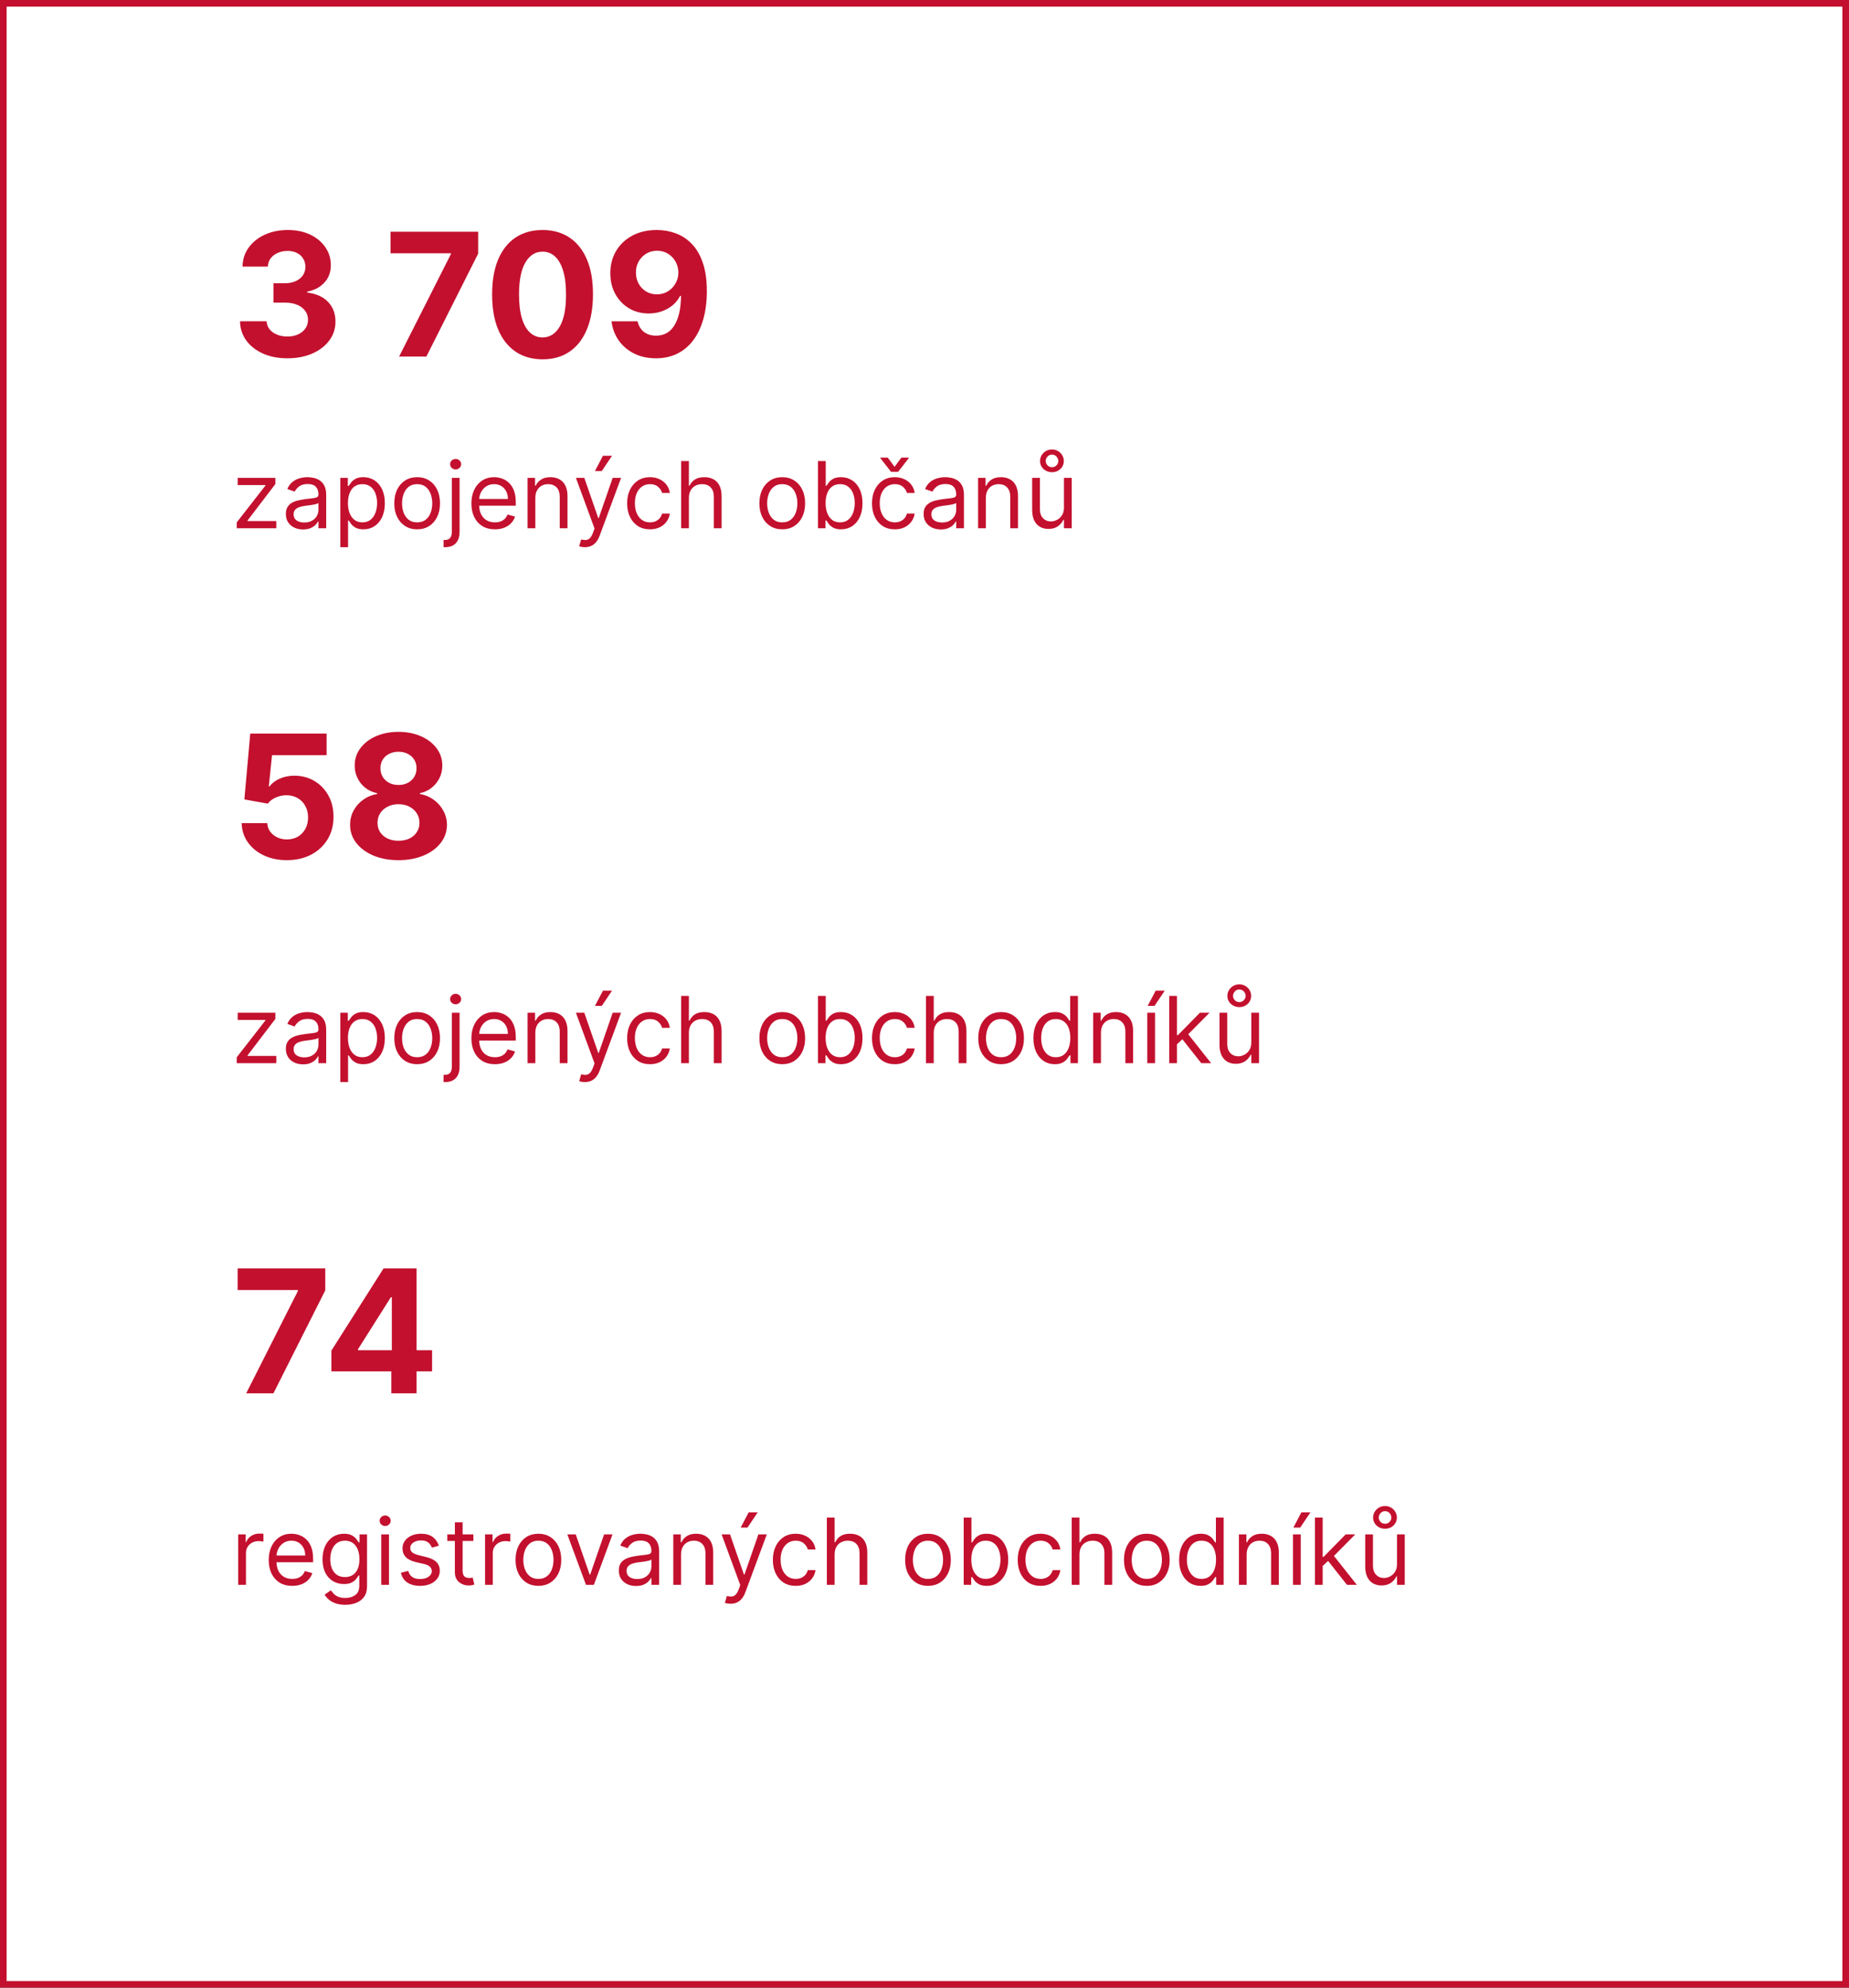 <svg width="280" height="301" viewBox="0 0 280 301" fill="none" xmlns="http://www.w3.org/2000/svg">
<rect x="0" y="0" width="280" height="301" fill="#333333" stroke="none"/>
<rect x="0.5" y="0.5" width="279" height="300" fill="white" stroke="#C3102E"/>
<path d="M43.522 54.258C42.143 54.258 40.915 54.022 39.838 53.548C38.767 53.068 37.921 52.409 37.299 51.572C36.684 50.728 36.367 49.756 36.348 48.654H40.374C40.398 49.116 40.549 49.522 40.826 49.873C41.109 50.218 41.485 50.485 41.952 50.676C42.42 50.867 42.947 50.962 43.531 50.962C44.141 50.962 44.679 50.855 45.147 50.639C45.615 50.424 45.981 50.125 46.246 49.744C46.51 49.362 46.643 48.922 46.643 48.423C46.643 47.919 46.501 47.472 46.218 47.084C45.941 46.691 45.541 46.383 45.018 46.161C44.501 45.94 43.885 45.829 43.171 45.829H41.408V42.893H43.171C43.774 42.893 44.307 42.788 44.769 42.579C45.236 42.37 45.599 42.08 45.858 41.711C46.117 41.336 46.246 40.898 46.246 40.4C46.246 39.926 46.132 39.51 45.904 39.153C45.682 38.79 45.369 38.507 44.962 38.304C44.562 38.101 44.094 37.999 43.559 37.999C43.017 37.999 42.522 38.098 42.072 38.295C41.623 38.486 41.263 38.76 40.992 39.117C40.721 39.474 40.577 39.892 40.558 40.372H36.727C36.745 39.283 37.056 38.322 37.659 37.492C38.262 36.66 39.075 36.011 40.097 35.543C41.124 35.069 42.285 34.832 43.577 34.832C44.882 34.832 46.024 35.069 47.003 35.543C47.981 36.017 48.742 36.657 49.283 37.464C49.831 38.264 50.102 39.163 50.096 40.16C50.102 41.218 49.773 42.102 49.108 42.81C48.449 43.517 47.591 43.967 46.532 44.158V44.305C47.923 44.484 48.982 44.967 49.708 45.755C50.441 46.537 50.804 47.515 50.798 48.691C50.804 49.768 50.493 50.725 49.865 51.562C49.243 52.4 48.385 53.058 47.289 53.538C46.193 54.019 44.938 54.258 43.522 54.258ZM60.437 54L68.276 38.489V38.359H59.144V35.091H72.412V38.406L64.564 54H60.437ZM82.16 54.416C80.572 54.409 79.205 54.019 78.06 53.243C76.921 52.467 76.044 51.344 75.429 49.873C74.819 48.402 74.518 46.632 74.524 44.564C74.524 42.502 74.829 40.745 75.438 39.292C76.054 37.839 76.931 36.734 78.069 35.977C79.214 35.214 80.578 34.832 82.16 34.832C83.742 34.832 85.102 35.214 86.241 35.977C87.385 36.74 88.266 37.849 88.881 39.301C89.497 40.748 89.801 42.502 89.795 44.564C89.795 46.638 89.487 48.411 88.872 49.882C88.263 51.353 87.389 52.477 86.25 53.252C85.111 54.028 83.748 54.416 82.16 54.416ZM82.16 51.101C83.243 51.101 84.108 50.556 84.754 49.467C85.4 48.377 85.721 46.743 85.714 44.564C85.714 43.13 85.567 41.936 85.271 40.981C84.982 40.028 84.569 39.31 84.034 38.83C83.505 38.35 82.88 38.11 82.16 38.11C81.082 38.11 80.221 38.649 79.574 39.726C78.928 40.803 78.602 42.416 78.596 44.564C78.596 46.017 78.74 47.229 79.03 48.202C79.325 49.168 79.741 49.894 80.276 50.381C80.812 50.861 81.439 51.101 82.16 51.101ZM99.488 34.832C100.46 34.832 101.396 34.995 102.294 35.322C103.199 35.648 104.006 36.168 104.713 36.882C105.427 37.596 105.991 38.544 106.403 39.726C106.822 40.901 107.034 42.345 107.04 44.056C107.04 45.663 106.859 47.097 106.495 48.359C106.138 49.614 105.624 50.682 104.953 51.562C104.283 52.443 103.473 53.114 102.525 53.575C101.577 54.031 100.519 54.258 99.349 54.258C98.087 54.258 96.973 54.015 96.007 53.529C95.04 53.037 94.262 52.369 93.671 51.526C93.086 50.676 92.732 49.722 92.609 48.663H96.552C96.705 49.353 97.028 49.888 97.521 50.27C98.013 50.645 98.623 50.833 99.349 50.833C100.58 50.833 101.516 50.298 102.156 49.227C102.796 48.149 103.119 46.675 103.125 44.804H102.996C102.713 45.358 102.331 45.835 101.851 46.235C101.371 46.629 100.82 46.934 100.199 47.149C99.583 47.365 98.927 47.472 98.232 47.472C97.118 47.472 96.124 47.211 95.25 46.688C94.376 46.164 93.686 45.444 93.181 44.527C92.677 43.61 92.424 42.563 92.424 41.388C92.418 40.12 92.711 38.99 93.302 37.999C93.892 37.008 94.717 36.233 95.776 35.673C96.841 35.106 98.078 34.826 99.488 34.832ZM99.515 37.972C98.894 37.972 98.34 38.119 97.853 38.415C97.373 38.71 96.992 39.107 96.709 39.606C96.431 40.104 96.296 40.661 96.302 41.277C96.302 41.899 96.438 42.459 96.709 42.957C96.985 43.45 97.361 43.844 97.835 44.139C98.315 44.428 98.863 44.573 99.478 44.573C99.94 44.573 100.368 44.487 100.762 44.315C101.156 44.142 101.497 43.905 101.787 43.604C102.082 43.296 102.313 42.942 102.479 42.542C102.645 42.142 102.728 41.717 102.728 41.268C102.722 40.671 102.581 40.123 102.304 39.624C102.027 39.126 101.645 38.726 101.159 38.424C100.672 38.122 100.125 37.972 99.515 37.972Z" fill="#C3102E"/>
<path d="M43.439 130.259C42.134 130.259 40.971 130.018 39.949 129.538C38.933 129.058 38.127 128.397 37.53 127.553C36.933 126.71 36.622 125.744 36.597 124.654H40.475C40.518 125.387 40.826 125.981 41.398 126.436C41.971 126.892 42.651 127.119 43.439 127.119C44.067 127.119 44.621 126.981 45.101 126.704C45.587 126.421 45.966 126.03 46.236 125.531C46.514 125.027 46.652 124.448 46.652 123.795C46.652 123.131 46.51 122.546 46.227 122.041C45.95 121.536 45.566 121.143 45.073 120.859C44.581 120.576 44.017 120.432 43.383 120.425C42.83 120.425 42.291 120.539 41.768 120.767C41.251 120.995 40.847 121.306 40.558 121.7L37.004 121.062L37.899 111.091H49.459V114.359H41.195L40.706 119.096H40.817C41.149 118.628 41.651 118.24 42.322 117.933C42.993 117.625 43.744 117.471 44.575 117.471C45.713 117.471 46.729 117.739 47.621 118.274C48.514 118.81 49.219 119.545 49.736 120.481C50.253 121.41 50.508 122.481 50.502 123.694C50.508 124.968 50.213 126.101 49.616 127.092C49.025 128.076 48.197 128.852 47.132 129.418C46.073 129.978 44.842 130.259 43.439 130.259ZM60.344 130.259C58.923 130.259 57.658 130.028 56.55 129.566C55.448 129.098 54.583 128.461 53.955 127.655C53.327 126.848 53.014 125.934 53.014 124.913C53.014 124.125 53.192 123.402 53.549 122.743C53.912 122.078 54.405 121.527 55.026 121.09C55.648 120.647 56.343 120.364 57.113 120.241V120.112C56.103 119.908 55.285 119.419 54.657 118.643C54.029 117.862 53.715 116.954 53.715 115.92C53.715 114.941 54.001 114.07 54.574 113.307C55.146 112.537 55.931 111.934 56.928 111.497C57.932 111.054 59.07 110.832 60.344 110.832C61.619 110.832 62.754 111.054 63.751 111.497C64.755 111.94 65.543 112.547 66.115 113.316C66.688 114.079 66.977 114.947 66.983 115.92C66.977 116.96 66.657 117.868 66.023 118.643C65.389 119.419 64.576 119.908 63.585 120.112V120.241C64.342 120.364 65.029 120.647 65.644 121.09C66.266 121.527 66.758 122.078 67.121 122.743C67.491 123.402 67.678 124.125 67.685 124.913C67.678 125.934 67.362 126.848 66.734 127.655C66.106 128.461 65.238 129.098 64.13 129.566C63.028 130.028 61.766 130.259 60.344 130.259ZM60.344 127.322C60.978 127.322 61.532 127.209 62.006 126.981C62.48 126.747 62.85 126.427 63.114 126.021C63.385 125.608 63.521 125.134 63.521 124.599C63.521 124.051 63.382 123.568 63.105 123.149C62.828 122.724 62.453 122.392 61.979 122.152C61.505 121.906 60.96 121.783 60.344 121.783C59.735 121.783 59.19 121.906 58.71 122.152C58.23 122.392 57.852 122.724 57.575 123.149C57.304 123.568 57.168 124.051 57.168 124.599C57.168 125.134 57.301 125.608 57.565 126.021C57.83 126.427 58.202 126.747 58.682 126.981C59.163 127.209 59.717 127.322 60.344 127.322ZM60.344 118.874C60.874 118.874 61.345 118.767 61.757 118.551C62.169 118.336 62.493 118.037 62.727 117.656C62.961 117.274 63.077 116.834 63.077 116.335C63.077 115.843 62.961 115.412 62.727 115.043C62.493 114.667 62.173 114.375 61.766 114.165C61.36 113.95 60.886 113.842 60.344 113.842C59.809 113.842 59.335 113.95 58.923 114.165C58.51 114.375 58.187 114.667 57.953 115.043C57.725 115.412 57.611 115.843 57.611 116.335C57.611 116.834 57.728 117.274 57.962 117.656C58.196 118.037 58.519 118.336 58.932 118.551C59.344 118.767 59.815 118.874 60.344 118.874Z" fill="#C3102E"/>
<path d="M37.281 211L45.119 195.489V195.359H35.988V192.091H49.256V195.406L41.408 211H37.281ZM50.186 207.676V204.528L58.08 192.091H60.795V196.449H59.188L54.212 204.325V204.472H65.43V207.676H50.186ZM59.262 211V206.716L59.336 205.322V192.091H63.084V211H59.262Z" fill="#C3102E"/>
<path d="M35.855 80V79.105L40.19 73.537V73.457H35.994V72.364H41.702V73.298L37.486 78.827V78.906H41.841V80H35.855ZM45.895 80.179C45.411 80.179 44.972 80.088 44.578 79.906C44.183 79.72 43.87 79.453 43.638 79.105C43.406 78.754 43.29 78.329 43.29 77.832C43.29 77.395 43.376 77.04 43.549 76.769C43.721 76.493 43.951 76.278 44.24 76.122C44.528 75.966 44.846 75.85 45.194 75.774C45.546 75.695 45.899 75.632 46.253 75.585C46.717 75.526 47.093 75.481 47.382 75.451C47.673 75.418 47.886 75.363 48.018 75.287C48.154 75.211 48.222 75.078 48.222 74.889V74.849C48.222 74.359 48.088 73.978 47.819 73.706C47.554 73.434 47.151 73.298 46.611 73.298C46.051 73.298 45.612 73.421 45.294 73.666C44.975 73.912 44.752 74.173 44.623 74.452L43.509 74.054C43.708 73.59 43.973 73.229 44.304 72.97C44.639 72.708 45.004 72.526 45.398 72.423C45.796 72.317 46.187 72.264 46.571 72.264C46.817 72.264 47.098 72.294 47.416 72.354C47.738 72.41 48.048 72.528 48.346 72.707C48.648 72.886 48.898 73.156 49.097 73.517C49.296 73.878 49.395 74.362 49.395 74.969V80H48.222V78.966H48.162C48.083 79.132 47.95 79.309 47.765 79.498C47.579 79.687 47.332 79.847 47.024 79.98C46.716 80.113 46.339 80.179 45.895 80.179ZM46.074 79.125C46.538 79.125 46.929 79.034 47.248 78.852C47.569 78.669 47.811 78.434 47.973 78.146C48.139 77.857 48.222 77.554 48.222 77.236V76.162C48.172 76.222 48.063 76.276 47.894 76.326C47.728 76.372 47.536 76.414 47.317 76.45C47.102 76.483 46.891 76.513 46.686 76.54C46.483 76.563 46.319 76.583 46.194 76.599C45.889 76.639 45.604 76.704 45.338 76.793C45.077 76.879 44.864 77.01 44.702 77.186C44.543 77.358 44.463 77.594 44.463 77.892C44.463 78.3 44.614 78.608 44.916 78.817C45.221 79.022 45.607 79.125 46.074 79.125ZM51.537 82.864V72.364H52.67V73.577H52.809C52.896 73.444 53.015 73.275 53.167 73.07C53.323 72.861 53.545 72.675 53.834 72.513C54.125 72.347 54.52 72.264 55.017 72.264C55.66 72.264 56.227 72.425 56.717 72.746C57.208 73.068 57.59 73.524 57.866 74.114C58.141 74.704 58.278 75.4 58.278 76.202C58.278 77.01 58.141 77.711 57.866 78.305C57.59 78.895 57.209 79.352 56.722 79.677C56.235 79.998 55.673 80.159 55.037 80.159C54.546 80.159 54.154 80.078 53.858 79.915C53.563 79.75 53.337 79.562 53.177 79.354C53.018 79.142 52.896 78.966 52.809 78.827H52.71V82.864H51.537ZM52.69 76.182C52.69 76.758 52.775 77.267 52.944 77.708C53.113 78.146 53.36 78.489 53.684 78.737C54.009 78.983 54.407 79.105 54.878 79.105C55.368 79.105 55.778 78.976 56.106 78.717C56.437 78.456 56.686 78.104 56.851 77.663C57.02 77.219 57.105 76.725 57.105 76.182C57.105 75.645 57.022 75.161 56.856 74.73C56.694 74.296 56.447 73.953 56.116 73.701C55.788 73.446 55.375 73.318 54.878 73.318C54.4 73.318 53.999 73.439 53.675 73.681C53.35 73.92 53.105 74.254 52.939 74.685C52.773 75.113 52.69 75.612 52.69 76.182ZM63.17 80.159C62.481 80.159 61.876 79.995 61.356 79.667C60.839 79.339 60.434 78.88 60.143 78.29C59.854 77.7 59.71 77.01 59.71 76.222C59.71 75.426 59.854 74.732 60.143 74.138C60.434 73.545 60.839 73.085 61.356 72.756C61.876 72.428 62.481 72.264 63.17 72.264C63.86 72.264 64.463 72.428 64.98 72.756C65.5 73.085 65.905 73.545 66.193 74.138C66.485 74.732 66.63 75.426 66.63 76.222C66.63 77.01 66.485 77.7 66.193 78.29C65.905 78.88 65.5 79.339 64.98 79.667C64.463 79.995 63.86 80.159 63.17 80.159ZM63.17 79.105C63.694 79.105 64.125 78.971 64.463 78.702C64.801 78.434 65.051 78.081 65.214 77.644C65.376 77.206 65.457 76.732 65.457 76.222C65.457 75.711 65.376 75.236 65.214 74.795C65.051 74.354 64.801 73.998 64.463 73.726C64.125 73.454 63.694 73.318 63.17 73.318C62.647 73.318 62.216 73.454 61.878 73.726C61.54 73.998 61.289 74.354 61.127 74.795C60.965 75.236 60.883 75.711 60.883 76.222C60.883 76.732 60.965 77.206 61.127 77.644C61.289 78.081 61.54 78.434 61.878 78.702C62.216 78.971 62.647 79.105 63.17 79.105ZM68.421 72.364H69.595V80.557C69.595 81.028 69.514 81.435 69.351 81.78C69.192 82.124 68.95 82.391 68.625 82.58C68.304 82.769 67.898 82.864 67.407 82.864C67.368 82.864 67.328 82.864 67.288 82.864C67.248 82.864 67.209 82.864 67.169 82.864V81.77C67.209 81.77 67.245 81.77 67.278 81.77C67.311 81.77 67.348 81.77 67.387 81.77C67.745 81.77 68.007 81.664 68.173 81.452C68.339 81.243 68.421 80.945 68.421 80.557V72.364ZM68.998 71.091C68.769 71.091 68.572 71.013 68.407 70.857C68.244 70.701 68.163 70.514 68.163 70.296C68.163 70.077 68.244 69.889 68.407 69.734C68.572 69.578 68.769 69.5 68.998 69.5C69.227 69.5 69.422 69.578 69.585 69.734C69.751 69.889 69.834 70.077 69.834 70.296C69.834 70.514 69.751 70.701 69.585 70.857C69.422 71.013 69.227 71.091 68.998 71.091ZM74.945 80.159C74.21 80.159 73.575 79.997 73.041 79.672C72.511 79.344 72.102 78.886 71.813 78.3C71.528 77.71 71.386 77.024 71.386 76.242C71.386 75.459 71.528 74.77 71.813 74.173C72.102 73.573 72.503 73.106 73.016 72.771C73.534 72.433 74.137 72.264 74.826 72.264C75.224 72.264 75.617 72.331 76.004 72.463C76.392 72.596 76.745 72.811 77.063 73.109C77.382 73.404 77.635 73.796 77.824 74.283C78.013 74.77 78.107 75.37 78.107 76.082V76.579H72.221V75.565H76.914C76.914 75.135 76.828 74.75 76.656 74.412C76.487 74.074 76.245 73.807 75.93 73.612C75.618 73.416 75.25 73.318 74.826 73.318C74.359 73.318 73.954 73.434 73.613 73.666C73.275 73.895 73.015 74.193 72.833 74.561C72.65 74.929 72.559 75.323 72.559 75.744V76.421C72.559 76.997 72.659 77.486 72.857 77.887C73.06 78.285 73.34 78.588 73.698 78.797C74.056 79.002 74.472 79.105 74.945 79.105C75.254 79.105 75.532 79.062 75.781 78.976C76.033 78.886 76.25 78.754 76.432 78.578C76.614 78.399 76.755 78.177 76.855 77.912L77.988 78.23C77.869 78.615 77.668 78.953 77.386 79.244C77.105 79.533 76.757 79.758 76.343 79.921C75.928 80.079 75.463 80.159 74.945 80.159ZM81.066 75.406V80H79.892V72.364H81.026V73.557H81.125C81.304 73.169 81.576 72.858 81.941 72.622C82.305 72.383 82.776 72.264 83.353 72.264C83.87 72.264 84.322 72.37 84.71 72.582C85.097 72.791 85.399 73.109 85.615 73.537C85.83 73.961 85.938 74.498 85.938 75.148V80H84.764V75.227C84.764 74.627 84.609 74.16 84.297 73.825C83.986 73.487 83.558 73.318 83.014 73.318C82.64 73.318 82.305 73.399 82.01 73.562C81.719 73.724 81.488 73.961 81.319 74.273C81.15 74.584 81.066 74.962 81.066 75.406ZM88.564 82.864C88.365 82.864 88.188 82.847 88.032 82.814C87.876 82.784 87.769 82.754 87.709 82.724L88.007 81.69C88.292 81.763 88.544 81.79 88.763 81.77C88.981 81.75 89.175 81.652 89.344 81.477C89.517 81.304 89.674 81.024 89.817 80.636L90.035 80.04L87.212 72.364H88.484L90.592 78.449H90.672L92.78 72.364H94.053L90.811 81.114C90.665 81.508 90.485 81.835 90.269 82.093C90.054 82.355 89.803 82.549 89.519 82.675C89.237 82.801 88.919 82.864 88.564 82.864ZM90.095 71.329L91.308 69.023H92.68L91.129 71.329H90.095ZM98.43 80.159C97.714 80.159 97.098 79.99 96.581 79.652C96.064 79.314 95.666 78.848 95.387 78.255C95.109 77.662 94.97 76.984 94.97 76.222C94.97 75.446 95.112 74.762 95.397 74.168C95.686 73.572 96.087 73.106 96.6 72.771C97.118 72.433 97.721 72.264 98.41 72.264C98.947 72.264 99.431 72.364 99.862 72.562C100.293 72.761 100.646 73.04 100.921 73.398C101.196 73.756 101.367 74.173 101.433 74.651H100.26C100.17 74.303 99.971 73.994 99.663 73.726C99.358 73.454 98.947 73.318 98.43 73.318C97.973 73.318 97.572 73.438 97.227 73.676C96.885 73.912 96.619 74.245 96.427 74.675C96.238 75.103 96.143 75.605 96.143 76.182C96.143 76.772 96.236 77.285 96.421 77.723C96.61 78.16 96.876 78.5 97.217 78.742C97.562 78.984 97.966 79.105 98.43 79.105C98.735 79.105 99.012 79.052 99.26 78.946C99.509 78.84 99.719 78.688 99.892 78.489C100.064 78.29 100.187 78.051 100.26 77.773H101.433C101.367 78.224 101.203 78.629 100.941 78.991C100.682 79.349 100.339 79.634 99.912 79.846C99.487 80.055 98.993 80.159 98.43 80.159ZM104.321 75.406V80H103.148V69.818H104.321V73.557H104.421C104.6 73.162 104.868 72.849 105.226 72.617C105.587 72.382 106.068 72.264 106.668 72.264C107.188 72.264 107.644 72.369 108.035 72.577C108.426 72.783 108.73 73.099 108.945 73.527C109.164 73.951 109.273 74.492 109.273 75.148V80H108.1V75.227C108.1 74.621 107.942 74.152 107.627 73.82C107.316 73.486 106.883 73.318 106.33 73.318C105.945 73.318 105.601 73.399 105.296 73.562C104.994 73.724 104.756 73.961 104.58 74.273C104.408 74.584 104.321 74.962 104.321 75.406ZM118.459 80.159C117.77 80.159 117.165 79.995 116.645 79.667C116.128 79.339 115.723 78.88 115.432 78.29C115.143 77.7 114.999 77.01 114.999 76.222C114.999 75.426 115.143 74.732 115.432 74.138C115.723 73.545 116.128 73.085 116.645 72.756C117.165 72.428 117.77 72.264 118.459 72.264C119.149 72.264 119.752 72.428 120.269 72.756C120.789 73.085 121.194 73.545 121.482 74.138C121.774 74.732 121.92 75.426 121.92 76.222C121.92 77.01 121.774 77.7 121.482 78.29C121.194 78.88 120.789 79.339 120.269 79.667C119.752 79.995 119.149 80.159 118.459 80.159ZM118.459 79.105C118.983 79.105 119.414 78.971 119.752 78.702C120.09 78.434 120.34 78.081 120.503 77.644C120.665 77.206 120.746 76.732 120.746 76.222C120.746 75.711 120.665 75.236 120.503 74.795C120.34 74.354 120.09 73.998 119.752 73.726C119.414 73.454 118.983 73.318 118.459 73.318C117.936 73.318 117.505 73.454 117.167 73.726C116.829 73.998 116.578 74.354 116.416 74.795C116.254 75.236 116.172 75.711 116.172 76.222C116.172 76.732 116.254 77.206 116.416 77.644C116.578 78.081 116.829 78.434 117.167 78.702C117.505 78.971 117.936 79.105 118.459 79.105ZM123.87 80V69.818H125.043V73.577H125.142C125.229 73.444 125.348 73.275 125.5 73.07C125.656 72.861 125.878 72.675 126.167 72.513C126.458 72.347 126.853 72.264 127.35 72.264C127.993 72.264 128.56 72.425 129.05 72.746C129.541 73.068 129.923 73.524 130.199 74.114C130.474 74.704 130.611 75.4 130.611 76.202C130.611 77.01 130.474 77.711 130.199 78.305C129.923 78.895 129.542 79.352 129.055 79.677C128.568 79.998 128.006 80.159 127.37 80.159C126.879 80.159 126.486 80.078 126.191 79.915C125.896 79.75 125.669 79.562 125.51 79.354C125.351 79.142 125.229 78.966 125.142 78.827H125.003V80H123.87ZM125.023 76.182C125.023 76.758 125.108 77.267 125.277 77.708C125.446 78.146 125.693 78.489 126.017 78.737C126.342 78.983 126.74 79.105 127.211 79.105C127.701 79.105 128.11 78.976 128.439 78.717C128.77 78.456 129.019 78.104 129.184 77.663C129.353 77.219 129.438 76.725 129.438 76.182C129.438 75.645 129.355 75.161 129.189 74.73C129.027 74.296 128.78 73.953 128.449 73.701C128.12 73.446 127.708 73.318 127.211 73.318C126.733 73.318 126.332 73.439 126.007 73.681C125.683 73.92 125.437 74.254 125.272 74.685C125.106 75.113 125.023 75.612 125.023 76.182ZM135.508 80.159C134.792 80.159 134.176 79.99 133.659 79.652C133.142 79.314 132.744 78.848 132.466 78.255C132.187 77.662 132.048 76.984 132.048 76.222C132.048 75.446 132.19 74.762 132.475 74.168C132.764 73.572 133.165 73.106 133.679 72.771C134.196 72.433 134.799 72.264 135.488 72.264C136.025 72.264 136.509 72.364 136.94 72.562C137.371 72.761 137.724 73.04 137.999 73.398C138.274 73.756 138.445 74.173 138.511 74.651H137.338C137.248 74.303 137.049 73.994 136.741 73.726C136.436 73.454 136.025 73.318 135.508 73.318C135.051 73.318 134.65 73.438 134.305 73.676C133.964 73.912 133.697 74.245 133.505 74.675C133.316 75.103 133.221 75.605 133.221 76.182C133.221 76.772 133.314 77.285 133.5 77.723C133.689 78.16 133.954 78.5 134.295 78.742C134.64 78.984 135.044 79.105 135.508 79.105C135.813 79.105 136.09 79.052 136.338 78.946C136.587 78.84 136.797 78.688 136.97 78.489C137.142 78.29 137.265 78.051 137.338 77.773H138.511C138.445 78.224 138.281 78.629 138.019 78.991C137.76 79.349 137.417 79.634 136.99 79.846C136.565 80.055 136.072 80.159 135.508 80.159ZM134.434 69.301L135.468 70.693L136.502 69.301H137.616V69.381L136.005 71.449H134.931L133.321 69.381V69.301H134.434ZM142.473 80.179C141.989 80.179 141.55 80.088 141.156 79.906C140.761 79.72 140.448 79.453 140.216 79.105C139.984 78.754 139.868 78.329 139.868 77.832C139.868 77.395 139.954 77.04 140.127 76.769C140.299 76.493 140.529 76.278 140.818 76.122C141.106 75.966 141.424 75.85 141.772 75.774C142.124 75.695 142.477 75.632 142.831 75.585C143.295 75.526 143.672 75.481 143.96 75.451C144.252 75.418 144.464 75.363 144.596 75.287C144.732 75.211 144.8 75.078 144.8 74.889V74.849C144.8 74.359 144.666 73.978 144.397 73.706C144.132 73.434 143.73 73.298 143.189 73.298C142.629 73.298 142.19 73.421 141.872 73.666C141.554 73.912 141.33 74.173 141.201 74.452L140.087 74.054C140.286 73.59 140.551 73.229 140.882 72.97C141.217 72.708 141.582 72.526 141.976 72.423C142.374 72.317 142.765 72.264 143.15 72.264C143.395 72.264 143.676 72.294 143.995 72.354C144.316 72.41 144.626 72.528 144.924 72.707C145.226 72.886 145.476 73.156 145.675 73.517C145.874 73.878 145.973 74.362 145.973 74.969V80H144.8V78.966H144.74C144.661 79.132 144.528 79.309 144.343 79.498C144.157 79.687 143.91 79.847 143.602 79.98C143.294 80.113 142.917 80.179 142.473 80.179ZM142.652 79.125C143.116 79.125 143.507 79.034 143.826 78.852C144.147 78.669 144.389 78.434 144.551 78.146C144.717 77.857 144.8 77.554 144.8 77.236V76.162C144.75 76.222 144.641 76.276 144.472 76.326C144.306 76.372 144.114 76.414 143.895 76.45C143.68 76.483 143.469 76.513 143.264 76.54C143.062 76.563 142.898 76.583 142.772 76.599C142.467 76.639 142.182 76.704 141.917 76.793C141.655 76.879 141.443 77.01 141.28 77.186C141.121 77.358 141.042 77.594 141.042 77.892C141.042 78.3 141.192 78.608 141.494 78.817C141.799 79.022 142.185 79.125 142.652 79.125ZM149.288 75.406V80H148.115V72.364H149.248V73.557H149.348C149.527 73.169 149.799 72.858 150.163 72.622C150.528 72.383 150.998 72.264 151.575 72.264C152.092 72.264 152.545 72.37 152.932 72.582C153.32 72.791 153.622 73.109 153.837 73.537C154.053 73.961 154.16 74.498 154.16 75.148V80H152.987V75.227C152.987 74.627 152.831 74.16 152.52 73.825C152.208 73.487 151.781 73.318 151.237 73.318C150.863 73.318 150.528 73.399 150.233 73.562C149.941 73.724 149.711 73.961 149.542 74.273C149.373 74.584 149.288 74.962 149.288 75.406ZM161.117 76.878V72.364H162.29V80H161.117V78.707H161.037C160.858 79.095 160.58 79.425 160.202 79.697C159.824 79.965 159.347 80.099 158.77 80.099C158.293 80.099 157.869 79.995 157.498 79.786C157.126 79.574 156.835 79.256 156.623 78.832C156.41 78.404 156.304 77.865 156.304 77.216V72.364H157.478V77.136C157.478 77.693 157.633 78.137 157.945 78.469C158.26 78.8 158.661 78.966 159.148 78.966C159.44 78.966 159.736 78.891 160.038 78.742C160.343 78.593 160.598 78.364 160.804 78.056C161.012 77.748 161.117 77.355 161.117 76.878ZM159.307 71.508C158.969 71.508 158.663 71.434 158.387 71.285C158.116 71.136 157.899 70.933 157.736 70.678C157.577 70.423 157.498 70.136 157.498 69.818C157.498 69.5 157.577 69.208 157.736 68.943C157.899 68.678 158.116 68.466 158.387 68.307C158.663 68.148 158.969 68.068 159.307 68.068C159.645 68.068 159.949 68.148 160.217 68.307C160.489 68.466 160.703 68.678 160.858 68.943C161.017 69.208 161.097 69.5 161.097 69.818C161.097 70.136 161.017 70.423 160.858 70.678C160.703 70.933 160.489 71.136 160.217 71.285C159.949 71.434 159.645 71.508 159.307 71.508ZM159.307 70.753C159.586 70.753 159.814 70.657 159.993 70.465C160.172 70.272 160.262 70.057 160.262 69.818C160.262 69.57 160.172 69.346 159.993 69.147C159.814 68.945 159.586 68.844 159.307 68.844C159.029 68.844 158.8 68.945 158.621 69.147C158.442 69.346 158.353 69.57 158.353 69.818C158.353 70.057 158.442 70.272 158.621 70.465C158.8 70.657 159.029 70.753 159.307 70.753Z" fill="#C3102E"/>
<path d="M35.855 161V160.105L40.19 154.537V154.457H35.994V153.364H41.702V154.298L37.486 159.827V159.906H41.841V161H35.855ZM45.895 161.179C45.411 161.179 44.972 161.088 44.578 160.906C44.183 160.72 43.87 160.453 43.638 160.105C43.406 159.754 43.29 159.33 43.29 158.832C43.29 158.395 43.376 158.04 43.549 157.768C43.721 157.493 43.951 157.278 44.24 157.122C44.528 156.966 44.846 156.85 45.194 156.774C45.546 156.695 45.899 156.632 46.253 156.585C46.717 156.526 47.093 156.481 47.382 156.451C47.673 156.418 47.886 156.363 48.018 156.287C48.154 156.211 48.222 156.078 48.222 155.889V155.849C48.222 155.359 48.088 154.978 47.819 154.706C47.554 154.434 47.151 154.298 46.611 154.298C46.051 154.298 45.612 154.421 45.294 154.666C44.975 154.911 44.752 155.173 44.623 155.452L43.509 155.054C43.708 154.59 43.973 154.229 44.304 153.97C44.639 153.708 45.004 153.526 45.398 153.423C45.796 153.317 46.187 153.264 46.571 153.264C46.817 153.264 47.098 153.294 47.416 153.354C47.738 153.41 48.048 153.528 48.346 153.707C48.648 153.886 48.898 154.156 49.097 154.517C49.296 154.878 49.395 155.362 49.395 155.969V161H48.222V159.966H48.162C48.083 160.132 47.95 160.309 47.765 160.498C47.579 160.687 47.332 160.848 47.024 160.98C46.716 161.113 46.339 161.179 45.895 161.179ZM46.074 160.125C46.538 160.125 46.929 160.034 47.248 159.852C47.569 159.669 47.811 159.434 47.973 159.146C48.139 158.857 48.222 158.554 48.222 158.236V157.162C48.172 157.222 48.063 157.276 47.894 157.326C47.728 157.372 47.536 157.414 47.317 157.45C47.102 157.483 46.891 157.513 46.686 157.54C46.483 157.563 46.319 157.583 46.194 157.599C45.889 157.639 45.604 157.704 45.338 157.793C45.077 157.879 44.864 158.01 44.702 158.186C44.543 158.358 44.463 158.594 44.463 158.892C44.463 159.3 44.614 159.608 44.916 159.817C45.221 160.022 45.607 160.125 46.074 160.125ZM51.537 163.864V153.364H52.67V154.577H52.809C52.896 154.444 53.015 154.275 53.167 154.07C53.323 153.861 53.545 153.675 53.834 153.513C54.125 153.347 54.52 153.264 55.017 153.264C55.66 153.264 56.227 153.425 56.717 153.746C57.208 154.068 57.59 154.524 57.866 155.114C58.141 155.704 58.278 156.4 58.278 157.202C58.278 158.01 58.141 158.711 57.866 159.305C57.59 159.895 57.209 160.352 56.722 160.677C56.235 160.998 55.673 161.159 55.037 161.159C54.546 161.159 54.154 161.078 53.858 160.915C53.563 160.75 53.337 160.562 53.177 160.354C53.018 160.142 52.896 159.966 52.809 159.827H52.71V163.864H51.537ZM52.69 157.182C52.69 157.759 52.775 158.267 52.944 158.708C53.113 159.146 53.36 159.489 53.684 159.737C54.009 159.982 54.407 160.105 54.878 160.105C55.368 160.105 55.778 159.976 56.106 159.717C56.437 159.455 56.686 159.104 56.851 158.663C57.02 158.219 57.105 157.725 57.105 157.182C57.105 156.645 57.022 156.161 56.856 155.73C56.694 155.296 56.447 154.953 56.116 154.701C55.788 154.446 55.375 154.318 54.878 154.318C54.4 154.318 53.999 154.439 53.675 154.681C53.35 154.92 53.105 155.254 52.939 155.685C52.773 156.113 52.69 156.612 52.69 157.182ZM63.17 161.159C62.481 161.159 61.876 160.995 61.356 160.667C60.839 160.339 60.434 159.88 60.143 159.29C59.854 158.7 59.71 158.01 59.71 157.222C59.71 156.426 59.854 155.732 60.143 155.138C60.434 154.545 60.839 154.085 61.356 153.756C61.876 153.428 62.481 153.264 63.17 153.264C63.86 153.264 64.463 153.428 64.98 153.756C65.5 154.085 65.905 154.545 66.193 155.138C66.485 155.732 66.63 156.426 66.63 157.222C66.63 158.01 66.485 158.7 66.193 159.29C65.905 159.88 65.5 160.339 64.98 160.667C64.463 160.995 63.86 161.159 63.17 161.159ZM63.17 160.105C63.694 160.105 64.125 159.971 64.463 159.702C64.801 159.434 65.051 159.081 65.214 158.643C65.376 158.206 65.457 157.732 65.457 157.222C65.457 156.711 65.376 156.236 65.214 155.795C65.051 155.354 64.801 154.998 64.463 154.726C64.125 154.454 63.694 154.318 63.17 154.318C62.647 154.318 62.216 154.454 61.878 154.726C61.54 154.998 61.289 155.354 61.127 155.795C60.965 156.236 60.883 156.711 60.883 157.222C60.883 157.732 60.965 158.206 61.127 158.643C61.289 159.081 61.54 159.434 61.878 159.702C62.216 159.971 62.647 160.105 63.17 160.105ZM68.421 153.364H69.595V161.557C69.595 162.027 69.514 162.435 69.351 162.78C69.192 163.125 68.95 163.391 68.625 163.58C68.304 163.769 67.898 163.864 67.407 163.864C67.368 163.864 67.328 163.864 67.288 163.864C67.248 163.864 67.209 163.864 67.169 163.864V162.77C67.209 162.77 67.245 162.77 67.278 162.77C67.311 162.77 67.348 162.77 67.387 162.77C67.745 162.77 68.007 162.664 68.173 162.452C68.339 162.243 68.421 161.945 68.421 161.557V153.364ZM68.998 152.091C68.769 152.091 68.572 152.013 68.407 151.857C68.244 151.701 68.163 151.514 68.163 151.295C68.163 151.077 68.244 150.889 68.407 150.734C68.572 150.578 68.769 150.5 68.998 150.5C69.227 150.5 69.422 150.578 69.585 150.734C69.751 150.889 69.834 151.077 69.834 151.295C69.834 151.514 69.751 151.701 69.585 151.857C69.422 152.013 69.227 152.091 68.998 152.091ZM74.945 161.159C74.21 161.159 73.575 160.997 73.041 160.672C72.511 160.344 72.102 159.886 71.813 159.3C71.528 158.71 71.386 158.024 71.386 157.241C71.386 156.459 71.528 155.77 71.813 155.173C72.102 154.573 72.503 154.106 73.016 153.771C73.534 153.433 74.137 153.264 74.826 153.264C75.224 153.264 75.617 153.33 76.004 153.463C76.392 153.596 76.745 153.811 77.063 154.109C77.382 154.404 77.635 154.795 77.824 155.283C78.013 155.77 78.107 156.37 78.107 157.082V157.58H72.221V156.565H76.914C76.914 156.134 76.828 155.75 76.656 155.412C76.487 155.074 76.245 154.807 75.93 154.612C75.618 154.416 75.25 154.318 74.826 154.318C74.359 154.318 73.954 154.434 73.613 154.666C73.275 154.895 73.015 155.193 72.833 155.561C72.65 155.929 72.559 156.323 72.559 156.744V157.42C72.559 157.997 72.659 158.486 72.857 158.887C73.06 159.285 73.34 159.588 73.698 159.797C74.056 160.002 74.472 160.105 74.945 160.105C75.254 160.105 75.532 160.062 75.781 159.976C76.033 159.886 76.25 159.754 76.432 159.578C76.614 159.399 76.755 159.177 76.855 158.912L77.988 159.23C77.869 159.615 77.668 159.953 77.386 160.244C77.105 160.533 76.757 160.758 76.343 160.92C75.928 161.08 75.463 161.159 74.945 161.159ZM81.066 156.406V161H79.892V153.364H81.026V154.557H81.125C81.304 154.169 81.576 153.857 81.941 153.622C82.305 153.384 82.776 153.264 83.353 153.264C83.87 153.264 84.322 153.37 84.71 153.582C85.097 153.791 85.399 154.109 85.615 154.537C85.83 154.961 85.938 155.498 85.938 156.148V161H84.764V156.227C84.764 155.627 84.609 155.16 84.297 154.825C83.986 154.487 83.558 154.318 83.014 154.318C82.64 154.318 82.305 154.399 82.01 154.562C81.719 154.724 81.488 154.961 81.319 155.273C81.15 155.584 81.066 155.962 81.066 156.406ZM88.564 163.864C88.365 163.864 88.188 163.847 88.032 163.814C87.876 163.784 87.769 163.754 87.709 163.724L88.007 162.69C88.292 162.763 88.544 162.79 88.763 162.77C88.981 162.75 89.175 162.652 89.344 162.477C89.517 162.304 89.674 162.024 89.817 161.636L90.035 161.04L87.212 153.364H88.484L90.592 159.449H90.672L92.78 153.364H94.053L90.811 162.114C90.665 162.508 90.485 162.835 90.269 163.093C90.054 163.355 89.803 163.549 89.519 163.675C89.237 163.801 88.919 163.864 88.564 163.864ZM90.095 152.33L91.308 150.023H92.68L91.129 152.33H90.095ZM98.43 161.159C97.714 161.159 97.098 160.99 96.581 160.652C96.064 160.314 95.666 159.848 95.387 159.255C95.109 158.662 94.97 157.984 94.97 157.222C94.97 156.446 95.112 155.762 95.397 155.168C95.686 154.572 96.087 154.106 96.6 153.771C97.118 153.433 97.721 153.264 98.41 153.264C98.947 153.264 99.431 153.364 99.862 153.562C100.293 153.761 100.646 154.04 100.921 154.398C101.196 154.756 101.367 155.173 101.433 155.651H100.26C100.17 155.303 99.971 154.994 99.663 154.726C99.358 154.454 98.947 154.318 98.43 154.318C97.973 154.318 97.572 154.437 97.227 154.676C96.885 154.911 96.619 155.245 96.427 155.675C96.238 156.103 96.143 156.605 96.143 157.182C96.143 157.772 96.236 158.286 96.421 158.723C96.61 159.161 96.876 159.5 97.217 159.742C97.562 159.984 97.966 160.105 98.43 160.105C98.735 160.105 99.012 160.052 99.26 159.946C99.509 159.84 99.719 159.688 99.892 159.489C100.064 159.29 100.187 159.051 100.26 158.773H101.433C101.367 159.223 101.203 159.629 100.941 159.991C100.682 160.349 100.339 160.634 99.912 160.846C99.487 161.055 98.993 161.159 98.43 161.159ZM104.321 156.406V161H103.148V150.818H104.321V154.557H104.421C104.6 154.162 104.868 153.849 105.226 153.617C105.587 153.382 106.068 153.264 106.668 153.264C107.188 153.264 107.644 153.369 108.035 153.577C108.426 153.783 108.73 154.099 108.945 154.527C109.164 154.951 109.273 155.491 109.273 156.148V161H108.1V156.227C108.1 155.621 107.942 155.152 107.627 154.82C107.316 154.486 106.883 154.318 106.33 154.318C105.945 154.318 105.601 154.399 105.296 154.562C104.994 154.724 104.756 154.961 104.58 155.273C104.408 155.584 104.321 155.962 104.321 156.406ZM118.459 161.159C117.77 161.159 117.165 160.995 116.645 160.667C116.128 160.339 115.723 159.88 115.432 159.29C115.143 158.7 114.999 158.01 114.999 157.222C114.999 156.426 115.143 155.732 115.432 155.138C115.723 154.545 116.128 154.085 116.645 153.756C117.165 153.428 117.77 153.264 118.459 153.264C119.149 153.264 119.752 153.428 120.269 153.756C120.789 154.085 121.194 154.545 121.482 155.138C121.774 155.732 121.92 156.426 121.92 157.222C121.92 158.01 121.774 158.7 121.482 159.29C121.194 159.88 120.789 160.339 120.269 160.667C119.752 160.995 119.149 161.159 118.459 161.159ZM118.459 160.105C118.983 160.105 119.414 159.971 119.752 159.702C120.09 159.434 120.34 159.081 120.503 158.643C120.665 158.206 120.746 157.732 120.746 157.222C120.746 156.711 120.665 156.236 120.503 155.795C120.34 155.354 120.09 154.998 119.752 154.726C119.414 154.454 118.983 154.318 118.459 154.318C117.936 154.318 117.505 154.454 117.167 154.726C116.829 154.998 116.578 155.354 116.416 155.795C116.254 156.236 116.172 156.711 116.172 157.222C116.172 157.732 116.254 158.206 116.416 158.643C116.578 159.081 116.829 159.434 117.167 159.702C117.505 159.971 117.936 160.105 118.459 160.105ZM123.87 161V150.818H125.043V154.577H125.142C125.229 154.444 125.348 154.275 125.5 154.07C125.656 153.861 125.878 153.675 126.167 153.513C126.458 153.347 126.853 153.264 127.35 153.264C127.993 153.264 128.56 153.425 129.05 153.746C129.541 154.068 129.923 154.524 130.199 155.114C130.474 155.704 130.611 156.4 130.611 157.202C130.611 158.01 130.474 158.711 130.199 159.305C129.923 159.895 129.542 160.352 129.055 160.677C128.568 160.998 128.006 161.159 127.37 161.159C126.879 161.159 126.486 161.078 126.191 160.915C125.896 160.75 125.669 160.562 125.51 160.354C125.351 160.142 125.229 159.966 125.142 159.827H125.003V161H123.87ZM125.023 157.182C125.023 157.759 125.108 158.267 125.277 158.708C125.446 159.146 125.693 159.489 126.017 159.737C126.342 159.982 126.74 160.105 127.211 160.105C127.701 160.105 128.11 159.976 128.439 159.717C128.77 159.455 129.019 159.104 129.184 158.663C129.353 158.219 129.438 157.725 129.438 157.182C129.438 156.645 129.355 156.161 129.189 155.73C129.027 155.296 128.78 154.953 128.449 154.701C128.12 154.446 127.708 154.318 127.211 154.318C126.733 154.318 126.332 154.439 126.007 154.681C125.683 154.92 125.437 155.254 125.272 155.685C125.106 156.113 125.023 156.612 125.023 157.182ZM135.508 161.159C134.792 161.159 134.176 160.99 133.659 160.652C133.142 160.314 132.744 159.848 132.466 159.255C132.187 158.662 132.048 157.984 132.048 157.222C132.048 156.446 132.19 155.762 132.475 155.168C132.764 154.572 133.165 154.106 133.679 153.771C134.196 153.433 134.799 153.264 135.488 153.264C136.025 153.264 136.509 153.364 136.94 153.562C137.371 153.761 137.724 154.04 137.999 154.398C138.274 154.756 138.445 155.173 138.511 155.651H137.338C137.248 155.303 137.049 154.994 136.741 154.726C136.436 154.454 136.025 154.318 135.508 154.318C135.051 154.318 134.65 154.437 134.305 154.676C133.964 154.911 133.697 155.245 133.505 155.675C133.316 156.103 133.221 156.605 133.221 157.182C133.221 157.772 133.314 158.286 133.5 158.723C133.689 159.161 133.954 159.5 134.295 159.742C134.64 159.984 135.044 160.105 135.508 160.105C135.813 160.105 136.09 160.052 136.338 159.946C136.587 159.84 136.797 159.688 136.97 159.489C137.142 159.29 137.265 159.051 137.338 158.773H138.511C138.445 159.223 138.281 159.629 138.019 159.991C137.76 160.349 137.417 160.634 136.99 160.846C136.565 161.055 136.072 161.159 135.508 161.159ZM141.4 156.406V161H140.226V150.818H141.4V154.557H141.499C141.678 154.162 141.946 153.849 142.304 153.617C142.666 153.382 143.146 153.264 143.746 153.264C144.266 153.264 144.722 153.369 145.113 153.577C145.504 153.783 145.808 154.099 146.023 154.527C146.242 154.951 146.351 155.491 146.351 156.148V161H145.178V156.227C145.178 155.621 145.02 155.152 144.706 154.82C144.394 154.486 143.962 154.318 143.408 154.318C143.024 154.318 142.679 154.399 142.374 154.562C142.072 154.724 141.834 154.961 141.658 155.273C141.486 155.584 141.4 155.962 141.4 156.406ZM151.6 161.159C150.911 161.159 150.306 160.995 149.785 160.667C149.268 160.339 148.864 159.88 148.572 159.29C148.284 158.7 148.14 158.01 148.14 157.222C148.14 156.426 148.284 155.732 148.572 155.138C148.864 154.545 149.268 154.085 149.785 153.756C150.306 153.428 150.911 153.264 151.6 153.264C152.289 153.264 152.893 153.428 153.41 153.756C153.93 154.085 154.334 154.545 154.623 155.138C154.914 155.732 155.06 156.426 155.06 157.222C155.06 158.01 154.914 158.7 154.623 159.29C154.334 159.88 153.93 160.339 153.41 160.667C152.893 160.995 152.289 161.159 151.6 161.159ZM151.6 160.105C152.124 160.105 152.555 159.971 152.893 159.702C153.231 159.434 153.481 159.081 153.643 158.643C153.806 158.206 153.887 157.732 153.887 157.222C153.887 156.711 153.806 156.236 153.643 155.795C153.481 155.354 153.231 154.998 152.893 154.726C152.555 154.454 152.124 154.318 151.6 154.318C151.076 154.318 150.645 154.454 150.307 154.726C149.969 154.998 149.719 155.354 149.557 155.795C149.394 156.236 149.313 156.711 149.313 157.222C149.313 157.732 149.394 158.206 149.557 158.643C149.719 159.081 149.969 159.434 150.307 159.702C150.645 159.971 151.076 160.105 151.6 160.105ZM159.735 161.159C159.098 161.159 158.537 160.998 158.049 160.677C157.562 160.352 157.181 159.895 156.906 159.305C156.631 158.711 156.493 158.01 156.493 157.202C156.493 156.4 156.631 155.704 156.906 155.114C157.181 154.524 157.564 154.068 158.054 153.746C158.545 153.425 159.112 153.264 159.755 153.264C160.252 153.264 160.645 153.347 160.933 153.513C161.225 153.675 161.447 153.861 161.599 154.07C161.755 154.275 161.876 154.444 161.962 154.577H162.061V150.818H163.235V161H162.101V159.827H161.962C161.876 159.966 161.753 160.142 161.594 160.354C161.435 160.562 161.208 160.75 160.913 160.915C160.618 161.078 160.225 161.159 159.735 161.159ZM159.894 160.105C160.364 160.105 160.762 159.982 161.087 159.737C161.412 159.489 161.659 159.146 161.828 158.708C161.997 158.267 162.081 157.759 162.081 157.182C162.081 156.612 161.998 156.113 161.833 155.685C161.667 155.254 161.422 154.92 161.097 154.681C160.772 154.439 160.371 154.318 159.894 154.318C159.397 154.318 158.982 154.446 158.651 154.701C158.323 154.953 158.076 155.296 157.91 155.73C157.748 156.161 157.667 156.645 157.667 157.182C157.667 157.725 157.749 158.219 157.915 158.663C158.084 159.104 158.333 159.455 158.661 159.717C158.992 159.976 159.403 160.105 159.894 160.105ZM166.72 156.406V161H165.547V153.364H166.68V154.557H166.779C166.958 154.169 167.23 153.857 167.595 153.622C167.959 153.384 168.43 153.264 169.007 153.264C169.524 153.264 169.976 153.37 170.364 153.582C170.752 153.791 171.053 154.109 171.269 154.537C171.484 154.961 171.592 155.498 171.592 156.148V161H170.419V156.227C170.419 155.627 170.263 155.16 169.951 154.825C169.64 154.487 169.212 154.318 168.669 154.318C168.294 154.318 167.959 154.399 167.664 154.562C167.373 154.724 167.142 154.961 166.973 155.273C166.804 155.584 166.72 155.962 166.72 156.406ZM173.736 161V153.364H174.909V161H173.736ZM173.796 152.33L175.009 150.023H176.381L174.83 152.33H173.796ZM178.152 158.216L178.132 156.764H178.371L181.712 153.364H183.163L179.604 156.963H179.504L178.152 158.216ZM177.058 161V150.818H178.232V161H177.058ZM181.911 161L178.928 157.222L179.763 156.406L183.402 161H181.911ZM189.486 157.878V153.364H190.659V161H189.486V159.707H189.406C189.227 160.095 188.949 160.425 188.571 160.697C188.193 160.965 187.716 161.099 187.139 161.099C186.662 161.099 186.238 160.995 185.867 160.786C185.495 160.574 185.204 160.256 184.992 159.832C184.78 159.404 184.673 158.866 184.673 158.216V153.364H185.847V158.136C185.847 158.693 186.003 159.137 186.314 159.469C186.629 159.8 187.03 159.966 187.517 159.966C187.809 159.966 188.106 159.891 188.407 159.742C188.712 159.593 188.967 159.364 189.173 159.056C189.382 158.748 189.486 158.355 189.486 157.878ZM187.676 152.509C187.338 152.509 187.032 152.434 186.757 152.285C186.485 152.136 186.268 151.933 186.105 151.678C185.946 151.423 185.867 151.136 185.867 150.818C185.867 150.5 185.946 150.208 186.105 149.943C186.268 149.678 186.485 149.466 186.757 149.307C187.032 149.148 187.338 149.068 187.676 149.068C188.014 149.068 188.318 149.148 188.586 149.307C188.858 149.466 189.072 149.678 189.227 149.943C189.387 150.208 189.466 150.5 189.466 150.818C189.466 151.136 189.387 151.423 189.227 151.678C189.072 151.933 188.858 152.136 188.586 152.285C188.318 152.434 188.014 152.509 187.676 152.509ZM187.676 151.753C187.955 151.753 188.183 151.657 188.362 151.464C188.541 151.272 188.631 151.057 188.631 150.818C188.631 150.57 188.541 150.346 188.362 150.147C188.183 149.945 187.955 149.844 187.676 149.844C187.398 149.844 187.169 149.945 186.99 150.147C186.811 150.346 186.722 150.57 186.722 150.818C186.722 151.057 186.811 151.272 186.99 151.464C187.169 151.657 187.398 151.753 187.676 151.753Z" fill="#C3102E"/>
<path d="M36.074 240V232.364H37.207V233.517H37.287C37.426 233.139 37.678 232.833 38.043 232.597C38.407 232.362 38.818 232.244 39.276 232.244C39.362 232.244 39.469 232.246 39.599 232.249C39.728 232.253 39.826 232.258 39.892 232.264V233.457C39.852 233.447 39.761 233.433 39.619 233.413C39.479 233.389 39.332 233.378 39.176 233.378C38.805 233.378 38.474 233.456 38.182 233.612C37.894 233.764 37.665 233.976 37.496 234.248C37.33 234.516 37.247 234.823 37.247 235.168V240H36.074ZM44.252 240.159C43.516 240.159 42.882 239.997 42.348 239.672C41.818 239.344 41.408 238.886 41.12 238.3C40.835 237.71 40.693 237.024 40.693 236.241C40.693 235.459 40.835 234.77 41.12 234.173C41.408 233.573 41.809 233.106 42.323 232.771C42.84 232.433 43.443 232.264 44.133 232.264C44.531 232.264 44.923 232.33 45.311 232.463C45.699 232.596 46.052 232.811 46.37 233.109C46.688 233.404 46.942 233.795 47.131 234.283C47.32 234.77 47.414 235.37 47.414 236.082V236.58H41.528V235.565H46.221C46.221 235.134 46.135 234.75 45.962 234.412C45.793 234.074 45.551 233.807 45.236 233.612C44.925 233.416 44.557 233.318 44.133 233.318C43.666 233.318 43.261 233.434 42.92 233.666C42.582 233.895 42.322 234.193 42.139 234.561C41.957 234.929 41.866 235.323 41.866 235.744V236.42C41.866 236.997 41.965 237.486 42.164 237.887C42.366 238.285 42.646 238.588 43.004 238.797C43.362 239.002 43.778 239.105 44.252 239.105C44.56 239.105 44.839 239.062 45.087 238.976C45.339 238.886 45.556 238.754 45.739 238.578C45.921 238.399 46.062 238.177 46.161 237.912L47.295 238.23C47.175 238.615 46.975 238.953 46.693 239.244C46.411 239.533 46.063 239.758 45.649 239.92C45.235 240.08 44.769 240.159 44.252 240.159ZM52.281 243.023C51.715 243.023 51.227 242.95 50.82 242.804C50.412 242.661 50.072 242.473 49.8 242.237C49.532 242.005 49.318 241.757 49.159 241.491L50.094 240.835C50.2 240.974 50.334 241.134 50.496 241.312C50.659 241.495 50.881 241.652 51.163 241.785C51.448 241.921 51.821 241.989 52.281 241.989C52.898 241.989 53.407 241.839 53.807 241.541C54.209 241.243 54.409 240.776 54.409 240.139V238.588H54.31C54.224 238.727 54.101 238.9 53.942 239.105C53.786 239.307 53.561 239.488 53.266 239.647C52.974 239.803 52.58 239.881 52.082 239.881C51.466 239.881 50.912 239.735 50.422 239.443C49.935 239.152 49.548 238.727 49.264 238.17C48.982 237.614 48.841 236.937 48.841 236.142C48.841 235.36 48.978 234.679 49.254 234.099C49.529 233.515 49.911 233.065 50.402 232.746C50.892 232.425 51.459 232.264 52.102 232.264C52.599 232.264 52.994 232.347 53.285 232.513C53.581 232.675 53.806 232.861 53.962 233.07C54.121 233.275 54.243 233.444 54.33 233.577H54.449V232.364H55.582V240.219C55.582 240.875 55.433 241.409 55.135 241.82C54.84 242.234 54.442 242.537 53.942 242.729C53.445 242.925 52.891 243.023 52.281 243.023ZM52.242 238.827C52.712 238.827 53.11 238.719 53.435 238.504C53.76 238.288 54.006 237.978 54.175 237.574C54.344 237.17 54.429 236.686 54.429 236.122C54.429 235.572 54.346 235.086 54.18 234.665C54.015 234.245 53.769 233.915 53.445 233.676C53.12 233.437 52.719 233.318 52.242 233.318C51.744 233.318 51.33 233.444 50.999 233.696C50.67 233.948 50.423 234.286 50.258 234.71C50.095 235.134 50.014 235.605 50.014 236.122C50.014 236.652 50.097 237.121 50.263 237.529C50.432 237.933 50.68 238.252 51.008 238.484C51.34 238.712 51.751 238.827 52.242 238.827ZM57.73 240V232.364H58.903V240H57.73ZM58.327 231.091C58.098 231.091 57.901 231.013 57.735 230.857C57.573 230.701 57.492 230.514 57.492 230.295C57.492 230.077 57.573 229.889 57.735 229.734C57.901 229.578 58.098 229.5 58.327 229.5C58.555 229.5 58.751 229.578 58.913 229.734C59.079 229.889 59.162 230.077 59.162 230.295C59.162 230.514 59.079 230.701 58.913 230.857C58.751 231.013 58.555 231.091 58.327 231.091ZM66.462 234.074L65.407 234.372C65.341 234.196 65.243 234.026 65.114 233.86C64.988 233.691 64.816 233.552 64.597 233.442C64.378 233.333 64.098 233.278 63.757 233.278C63.29 233.278 62.9 233.386 62.589 233.602C62.28 233.814 62.126 234.084 62.126 234.412C62.126 234.704 62.232 234.934 62.444 235.103C62.657 235.272 62.988 235.413 63.439 235.526L64.572 235.804C65.255 235.97 65.764 236.223 66.099 236.565C66.433 236.903 66.601 237.339 66.601 237.872C66.601 238.31 66.475 238.701 66.223 239.045C65.974 239.39 65.626 239.662 65.179 239.861C64.731 240.06 64.211 240.159 63.618 240.159C62.839 240.159 62.194 239.99 61.684 239.652C61.173 239.314 60.85 238.82 60.714 238.17L61.828 237.892C61.934 238.303 62.135 238.611 62.429 238.817C62.728 239.022 63.117 239.125 63.598 239.125C64.145 239.125 64.579 239.009 64.9 238.777C65.225 238.542 65.388 238.26 65.388 237.932C65.388 237.667 65.295 237.445 65.109 237.266C64.924 237.083 64.639 236.947 64.254 236.858L62.981 236.56C62.282 236.394 61.768 236.137 61.44 235.789C61.115 235.438 60.953 234.999 60.953 234.472C60.953 234.041 61.074 233.66 61.316 233.328C61.561 232.997 61.894 232.737 62.315 232.548C62.739 232.359 63.22 232.264 63.757 232.264C64.513 232.264 65.106 232.43 65.537 232.761C65.971 233.093 66.279 233.53 66.462 234.074ZM71.688 232.364V233.358H67.731V232.364H71.688ZM68.884 230.534H70.057V237.812C70.057 238.144 70.105 238.393 70.201 238.558C70.301 238.721 70.427 238.83 70.579 238.886C70.735 238.939 70.899 238.966 71.071 238.966C71.201 238.966 71.307 238.959 71.39 238.946C71.472 238.929 71.539 238.916 71.588 238.906L71.827 239.96C71.748 239.99 71.636 240.02 71.494 240.05C71.351 240.083 71.171 240.099 70.952 240.099C70.621 240.099 70.296 240.028 69.978 239.886C69.663 239.743 69.401 239.526 69.192 239.234C68.987 238.943 68.884 238.575 68.884 238.131V230.534ZM73.453 240V232.364H74.586V233.517H74.666C74.805 233.139 75.057 232.833 75.421 232.597C75.786 232.362 76.197 232.244 76.654 232.244C76.741 232.244 76.848 232.246 76.978 232.249C77.107 232.253 77.205 232.258 77.271 232.264V233.457C77.231 233.447 77.14 233.433 76.998 233.413C76.858 233.389 76.711 233.378 76.555 233.378C76.184 233.378 75.852 233.456 75.561 233.612C75.272 233.764 75.044 233.976 74.875 234.248C74.709 234.516 74.626 234.823 74.626 235.168V240H73.453ZM81.532 240.159C80.842 240.159 80.237 239.995 79.717 239.667C79.2 239.339 78.796 238.88 78.504 238.29C78.216 237.7 78.071 237.01 78.071 236.222C78.071 235.426 78.216 234.732 78.504 234.138C78.796 233.545 79.2 233.085 79.717 232.756C80.237 232.428 80.842 232.264 81.532 232.264C82.221 232.264 82.824 232.428 83.341 232.756C83.862 233.085 84.266 233.545 84.554 234.138C84.846 234.732 84.992 235.426 84.992 236.222C84.992 237.01 84.846 237.7 84.554 238.29C84.266 238.88 83.862 239.339 83.341 239.667C82.824 239.995 82.221 240.159 81.532 240.159ZM81.532 239.105C82.055 239.105 82.486 238.971 82.824 238.702C83.162 238.434 83.412 238.081 83.575 237.643C83.737 237.206 83.819 236.732 83.819 236.222C83.819 235.711 83.737 235.236 83.575 234.795C83.412 234.354 83.162 233.998 82.824 233.726C82.486 233.454 82.055 233.318 81.532 233.318C81.008 233.318 80.577 233.454 80.239 233.726C79.901 233.998 79.651 234.354 79.488 234.795C79.326 235.236 79.245 235.711 79.245 236.222C79.245 236.732 79.326 237.206 79.488 237.643C79.651 238.081 79.901 238.434 80.239 238.702C80.577 238.971 81.008 239.105 81.532 239.105ZM92.754 232.364L89.93 240H88.737L85.913 232.364H87.186L89.293 238.449H89.373L91.481 232.364H92.754ZM96.317 240.179C95.833 240.179 95.394 240.088 95 239.906C94.605 239.72 94.292 239.453 94.06 239.105C93.828 238.754 93.712 238.33 93.712 237.832C93.712 237.395 93.798 237.04 93.971 236.768C94.143 236.493 94.373 236.278 94.662 236.122C94.95 235.966 95.268 235.85 95.616 235.774C95.967 235.695 96.32 235.632 96.675 235.585C97.139 235.526 97.515 235.481 97.804 235.451C98.095 235.418 98.307 235.363 98.44 235.287C98.576 235.211 98.644 235.078 98.644 234.889V234.849C98.644 234.359 98.51 233.978 98.241 233.706C97.976 233.434 97.573 233.298 97.033 233.298C96.473 233.298 96.034 233.421 95.716 233.666C95.397 233.911 95.174 234.173 95.044 234.452L93.931 234.054C94.13 233.59 94.395 233.229 94.726 232.97C95.061 232.708 95.425 232.526 95.82 232.423C96.218 232.317 96.609 232.264 96.993 232.264C97.239 232.264 97.52 232.294 97.838 232.354C98.16 232.41 98.47 232.528 98.768 232.707C99.07 232.886 99.32 233.156 99.519 233.517C99.718 233.878 99.817 234.362 99.817 234.969V240H98.644V238.966H98.584C98.505 239.132 98.372 239.309 98.186 239.498C98.001 239.687 97.754 239.848 97.446 239.98C97.137 240.113 96.761 240.179 96.317 240.179ZM96.496 239.125C96.96 239.125 97.351 239.034 97.669 238.852C97.991 238.669 98.233 238.434 98.395 238.146C98.561 237.857 98.644 237.554 98.644 237.236V236.162C98.594 236.222 98.485 236.276 98.316 236.326C98.15 236.372 97.958 236.414 97.739 236.45C97.524 236.483 97.313 236.513 97.108 236.54C96.905 236.563 96.741 236.583 96.615 236.599C96.311 236.639 96.025 236.704 95.76 236.793C95.499 236.879 95.286 237.01 95.124 237.186C94.965 237.358 94.885 237.594 94.885 237.892C94.885 238.3 95.036 238.608 95.338 238.817C95.643 239.022 96.029 239.125 96.496 239.125ZM103.132 235.406V240H101.959V232.364H103.092V233.557H103.192C103.371 233.169 103.642 232.857 104.007 232.622C104.372 232.384 104.842 232.264 105.419 232.264C105.936 232.264 106.388 232.37 106.776 232.582C107.164 232.791 107.465 233.109 107.681 233.537C107.896 233.961 108.004 234.498 108.004 235.148V240H106.831V235.227C106.831 234.627 106.675 234.16 106.363 233.825C106.052 233.487 105.624 233.318 105.081 233.318C104.706 233.318 104.372 233.399 104.077 233.562C103.785 233.724 103.555 233.961 103.385 234.273C103.216 234.584 103.132 234.962 103.132 235.406ZM110.63 242.864C110.431 242.864 110.254 242.847 110.098 242.814C109.943 242.784 109.835 242.754 109.775 242.724L110.074 241.69C110.359 241.763 110.61 241.79 110.829 241.77C111.048 241.75 111.242 241.652 111.411 241.477C111.583 241.304 111.741 241.024 111.883 240.636L112.102 240.04L109.278 232.364H110.551L112.659 238.449H112.738L114.846 232.364H116.119L112.877 241.114C112.732 241.508 112.551 241.835 112.336 242.093C112.12 242.355 111.87 242.549 111.585 242.675C111.303 242.801 110.985 242.864 110.63 242.864ZM112.162 231.33L113.375 229.023H114.747L113.196 231.33H112.162ZM120.496 240.159C119.781 240.159 119.164 239.99 118.647 239.652C118.13 239.314 117.732 238.848 117.454 238.255C117.175 237.662 117.036 236.984 117.036 236.222C117.036 235.446 117.179 234.762 117.464 234.168C117.752 233.572 118.153 233.106 118.667 232.771C119.184 232.433 119.787 232.264 120.477 232.264C121.013 232.264 121.497 232.364 121.928 232.562C122.359 232.761 122.712 233.04 122.987 233.398C123.262 233.756 123.433 234.173 123.499 234.651H122.326C122.237 234.303 122.038 233.994 121.729 233.726C121.424 233.454 121.013 233.318 120.496 233.318C120.039 233.318 119.638 233.437 119.293 233.676C118.952 233.911 118.685 234.245 118.493 234.675C118.304 235.103 118.21 235.605 118.21 236.182C118.21 236.772 118.302 237.286 118.488 237.723C118.677 238.161 118.942 238.5 119.283 238.742C119.628 238.984 120.032 239.105 120.496 239.105C120.801 239.105 121.078 239.052 121.327 238.946C121.575 238.84 121.786 238.688 121.958 238.489C122.13 238.29 122.253 238.051 122.326 237.773H123.499C123.433 238.223 123.269 238.629 123.007 238.991C122.749 239.349 122.406 239.634 121.978 239.846C121.554 240.055 121.06 240.159 120.496 240.159ZM126.388 235.406V240H125.214V229.818H126.388V233.557H126.487C126.666 233.162 126.935 232.849 127.293 232.617C127.654 232.382 128.134 232.264 128.734 232.264C129.255 232.264 129.71 232.369 130.102 232.577C130.493 232.783 130.796 233.099 131.011 233.527C131.23 233.951 131.339 234.491 131.339 235.148V240H130.166V235.227C130.166 234.621 130.009 234.152 129.694 233.82C129.382 233.486 128.95 233.318 128.396 233.318C128.012 233.318 127.667 233.399 127.362 233.562C127.061 233.724 126.822 233.961 126.646 234.273C126.474 234.584 126.388 234.962 126.388 235.406ZM140.526 240.159C139.836 240.159 139.231 239.995 138.711 239.667C138.194 239.339 137.79 238.88 137.498 238.29C137.21 237.7 137.066 237.01 137.066 236.222C137.066 235.426 137.21 234.732 137.498 234.138C137.79 233.545 138.194 233.085 138.711 232.756C139.231 232.428 139.836 232.264 140.526 232.264C141.215 232.264 141.818 232.428 142.335 232.756C142.856 233.085 143.26 233.545 143.548 234.138C143.84 234.732 143.986 235.426 143.986 236.222C143.986 237.01 143.84 237.7 143.548 238.29C143.26 238.88 142.856 239.339 142.335 239.667C141.818 239.995 141.215 240.159 140.526 240.159ZM140.526 239.105C141.049 239.105 141.48 238.971 141.818 238.702C142.156 238.434 142.407 238.081 142.569 237.643C142.731 237.206 142.813 236.732 142.813 236.222C142.813 235.711 142.731 235.236 142.569 234.795C142.407 234.354 142.156 233.998 141.818 233.726C141.48 233.454 141.049 233.318 140.526 233.318C140.002 233.318 139.571 233.454 139.233 233.726C138.895 233.998 138.645 234.354 138.482 234.795C138.32 235.236 138.239 235.711 138.239 236.222C138.239 236.732 138.32 237.206 138.482 237.643C138.645 238.081 138.895 238.434 139.233 238.702C139.571 238.971 140.002 239.105 140.526 239.105ZM145.936 240V229.818H147.109V233.577H147.209C147.295 233.444 147.414 233.275 147.567 233.07C147.723 232.861 147.945 232.675 148.233 232.513C148.525 232.347 148.919 232.264 149.416 232.264C150.059 232.264 150.626 232.425 151.116 232.746C151.607 233.068 151.99 233.524 152.265 234.114C152.54 234.704 152.678 235.4 152.678 236.202C152.678 237.01 152.54 237.711 152.265 238.305C151.99 238.895 151.609 239.352 151.121 239.677C150.634 239.998 150.072 240.159 149.436 240.159C148.946 240.159 148.553 240.078 148.258 239.915C147.963 239.75 147.736 239.562 147.577 239.354C147.418 239.142 147.295 238.966 147.209 238.827H147.07V240H145.936ZM147.089 236.182C147.089 236.759 147.174 237.267 147.343 237.708C147.512 238.146 147.759 238.489 148.084 238.737C148.409 238.982 148.806 239.105 149.277 239.105C149.768 239.105 150.177 238.976 150.505 238.717C150.836 238.455 151.085 238.104 151.251 237.663C151.42 237.219 151.504 236.725 151.504 236.182C151.504 235.645 151.421 235.161 151.256 234.73C151.093 234.296 150.846 233.953 150.515 233.701C150.187 233.446 149.774 233.318 149.277 233.318C148.8 233.318 148.399 233.439 148.074 233.681C147.749 233.92 147.504 234.254 147.338 234.685C147.172 235.113 147.089 235.612 147.089 236.182ZM157.575 240.159C156.859 240.159 156.242 239.99 155.725 239.652C155.208 239.314 154.81 238.848 154.532 238.255C154.254 237.662 154.114 236.984 154.114 236.222C154.114 235.446 154.257 234.762 154.542 234.168C154.83 233.572 155.231 233.106 155.745 232.771C156.262 232.433 156.865 232.264 157.555 232.264C158.092 232.264 158.576 232.364 159.006 232.562C159.437 232.761 159.79 233.04 160.065 233.398C160.34 233.756 160.511 234.173 160.577 234.651H159.404C159.315 234.303 159.116 233.994 158.808 233.726C158.503 233.454 158.092 233.318 157.575 233.318C157.117 233.318 156.716 233.437 156.371 233.676C156.03 233.911 155.763 234.245 155.571 234.675C155.382 235.103 155.288 235.605 155.288 236.182C155.288 236.772 155.38 237.286 155.566 237.723C155.755 238.161 156.02 238.5 156.362 238.742C156.706 238.984 157.111 239.105 157.575 239.105C157.879 239.105 158.156 239.052 158.405 238.946C158.653 238.84 158.864 238.688 159.036 238.489C159.209 238.29 159.331 238.051 159.404 237.773H160.577C160.511 238.223 160.347 238.629 160.085 238.991C159.827 239.349 159.484 239.634 159.056 239.846C158.632 240.055 158.138 240.159 157.575 240.159ZM163.466 235.406V240H162.293V229.818H163.466V233.557H163.565C163.744 233.162 164.013 232.849 164.371 232.617C164.732 232.382 165.213 232.264 165.812 232.264C166.333 232.264 166.789 232.369 167.18 232.577C167.571 232.783 167.874 233.099 168.089 233.527C168.308 233.951 168.418 234.491 168.418 235.148V240H167.244V235.227C167.244 234.621 167.087 234.152 166.772 233.82C166.46 233.486 166.028 233.318 165.474 233.318C165.09 233.318 164.745 233.399 164.44 233.562C164.139 233.724 163.9 233.961 163.724 234.273C163.552 234.584 163.466 234.962 163.466 235.406ZM173.666 240.159C172.977 240.159 172.372 239.995 171.852 239.667C171.335 239.339 170.93 238.88 170.639 238.29C170.35 237.7 170.206 237.01 170.206 236.222C170.206 235.426 170.35 234.732 170.639 234.138C170.93 233.545 171.335 233.085 171.852 232.756C172.372 232.428 172.977 232.264 173.666 232.264C174.356 232.264 174.959 232.428 175.476 232.756C175.996 233.085 176.401 233.545 176.689 234.138C176.981 234.732 177.127 235.426 177.127 236.222C177.127 237.01 176.981 237.7 176.689 238.29C176.401 238.88 175.996 239.339 175.476 239.667C174.959 239.995 174.356 240.159 173.666 240.159ZM173.666 239.105C174.19 239.105 174.621 238.971 174.959 238.702C175.297 238.434 175.547 238.081 175.71 237.643C175.872 237.206 175.953 236.732 175.953 236.222C175.953 235.711 175.872 235.236 175.71 234.795C175.547 234.354 175.297 233.998 174.959 233.726C174.621 233.454 174.19 233.318 173.666 233.318C173.143 233.318 172.712 233.454 172.374 233.726C172.036 233.998 171.785 234.354 171.623 234.795C171.461 235.236 171.379 235.711 171.379 236.222C171.379 236.732 171.461 237.206 171.623 237.643C171.785 238.081 172.036 238.434 172.374 238.702C172.712 238.971 173.143 239.105 173.666 239.105ZM181.801 240.159C181.165 240.159 180.603 239.998 180.116 239.677C179.629 239.352 179.247 238.895 178.972 238.305C178.697 237.711 178.56 237.01 178.56 236.202C178.56 235.4 178.697 234.704 178.972 234.114C179.247 233.524 179.63 233.068 180.121 232.746C180.611 232.425 181.178 232.264 181.821 232.264C182.318 232.264 182.711 232.347 182.999 232.513C183.291 232.675 183.513 232.861 183.665 233.07C183.821 233.275 183.942 233.444 184.028 233.577H184.128V229.818H185.301V240H184.168V238.827H184.028C183.942 238.966 183.82 239.142 183.661 239.354C183.501 239.562 183.274 239.75 182.979 239.915C182.684 240.078 182.292 240.159 181.801 240.159ZM181.96 239.105C182.431 239.105 182.829 238.982 183.153 238.737C183.478 238.489 183.725 238.146 183.894 237.708C184.063 237.267 184.148 236.759 184.148 236.182C184.148 235.612 184.065 235.113 183.899 234.685C183.733 234.254 183.488 233.92 183.163 233.681C182.839 233.439 182.438 233.318 181.96 233.318C181.463 233.318 181.049 233.446 180.717 233.701C180.389 233.953 180.142 234.296 179.977 234.73C179.814 235.161 179.733 235.645 179.733 236.182C179.733 236.725 179.816 237.219 179.982 237.663C180.151 238.104 180.399 238.455 180.727 238.717C181.059 238.976 181.47 239.105 181.96 239.105ZM188.786 235.406V240H187.613V232.364H188.746V233.557H188.846C189.025 233.169 189.297 232.857 189.661 232.622C190.026 232.384 190.496 232.264 191.073 232.264C191.59 232.264 192.043 232.37 192.43 232.582C192.818 232.791 193.12 233.109 193.335 233.537C193.551 233.961 193.658 234.498 193.658 235.148V240H192.485V235.227C192.485 234.627 192.329 234.16 192.018 233.825C191.706 233.487 191.279 233.318 190.735 233.318C190.361 233.318 190.026 233.399 189.731 233.562C189.439 233.724 189.209 233.961 189.04 234.273C188.871 234.584 188.786 234.962 188.786 235.406ZM195.802 240V232.364H196.976V240H195.802ZM195.862 231.33L197.075 229.023H198.447L196.896 231.33H195.862ZM200.218 237.216L200.199 235.764H200.437L203.778 232.364H205.23L201.67 235.963H201.571L200.218 237.216ZM199.125 240V229.818H200.298V240H199.125ZM203.977 240L200.994 236.222L201.829 235.406L205.468 240H203.977ZM211.552 236.878V232.364H212.726V240H211.552V238.707H211.473C211.294 239.095 211.015 239.425 210.638 239.697C210.26 239.965 209.782 240.099 209.206 240.099C208.729 240.099 208.304 239.995 207.933 239.786C207.562 239.574 207.27 239.256 207.058 238.832C206.846 238.404 206.74 237.866 206.74 237.216V232.364H207.913V237.136C207.913 237.693 208.069 238.137 208.381 238.469C208.695 238.8 209.096 238.966 209.584 238.966C209.875 238.966 210.172 238.891 210.474 238.742C210.778 238.593 211.034 238.364 211.239 238.056C211.448 237.748 211.552 237.355 211.552 236.878ZM209.743 231.509C209.405 231.509 209.098 231.434 208.823 231.285C208.551 231.136 208.334 230.933 208.172 230.678C208.013 230.423 207.933 230.136 207.933 229.818C207.933 229.5 208.013 229.208 208.172 228.943C208.334 228.678 208.551 228.466 208.823 228.307C209.098 228.148 209.405 228.068 209.743 228.068C210.081 228.068 210.384 228.148 210.653 228.307C210.924 228.466 211.138 228.678 211.294 228.943C211.453 229.208 211.532 229.5 211.532 229.818C211.532 230.136 211.453 230.423 211.294 230.678C211.138 230.933 210.924 231.136 210.653 231.285C210.384 231.434 210.081 231.509 209.743 231.509ZM209.743 230.753C210.021 230.753 210.25 230.657 210.429 230.464C210.608 230.272 210.697 230.057 210.697 229.818C210.697 229.57 210.608 229.346 210.429 229.147C210.25 228.945 210.021 228.844 209.743 228.844C209.464 228.844 209.236 228.945 209.057 229.147C208.878 229.346 208.788 229.57 208.788 229.818C208.788 230.057 208.878 230.272 209.057 230.464C209.236 230.657 209.464 230.753 209.743 230.753Z" fill="#C3102E"/>
</svg>
